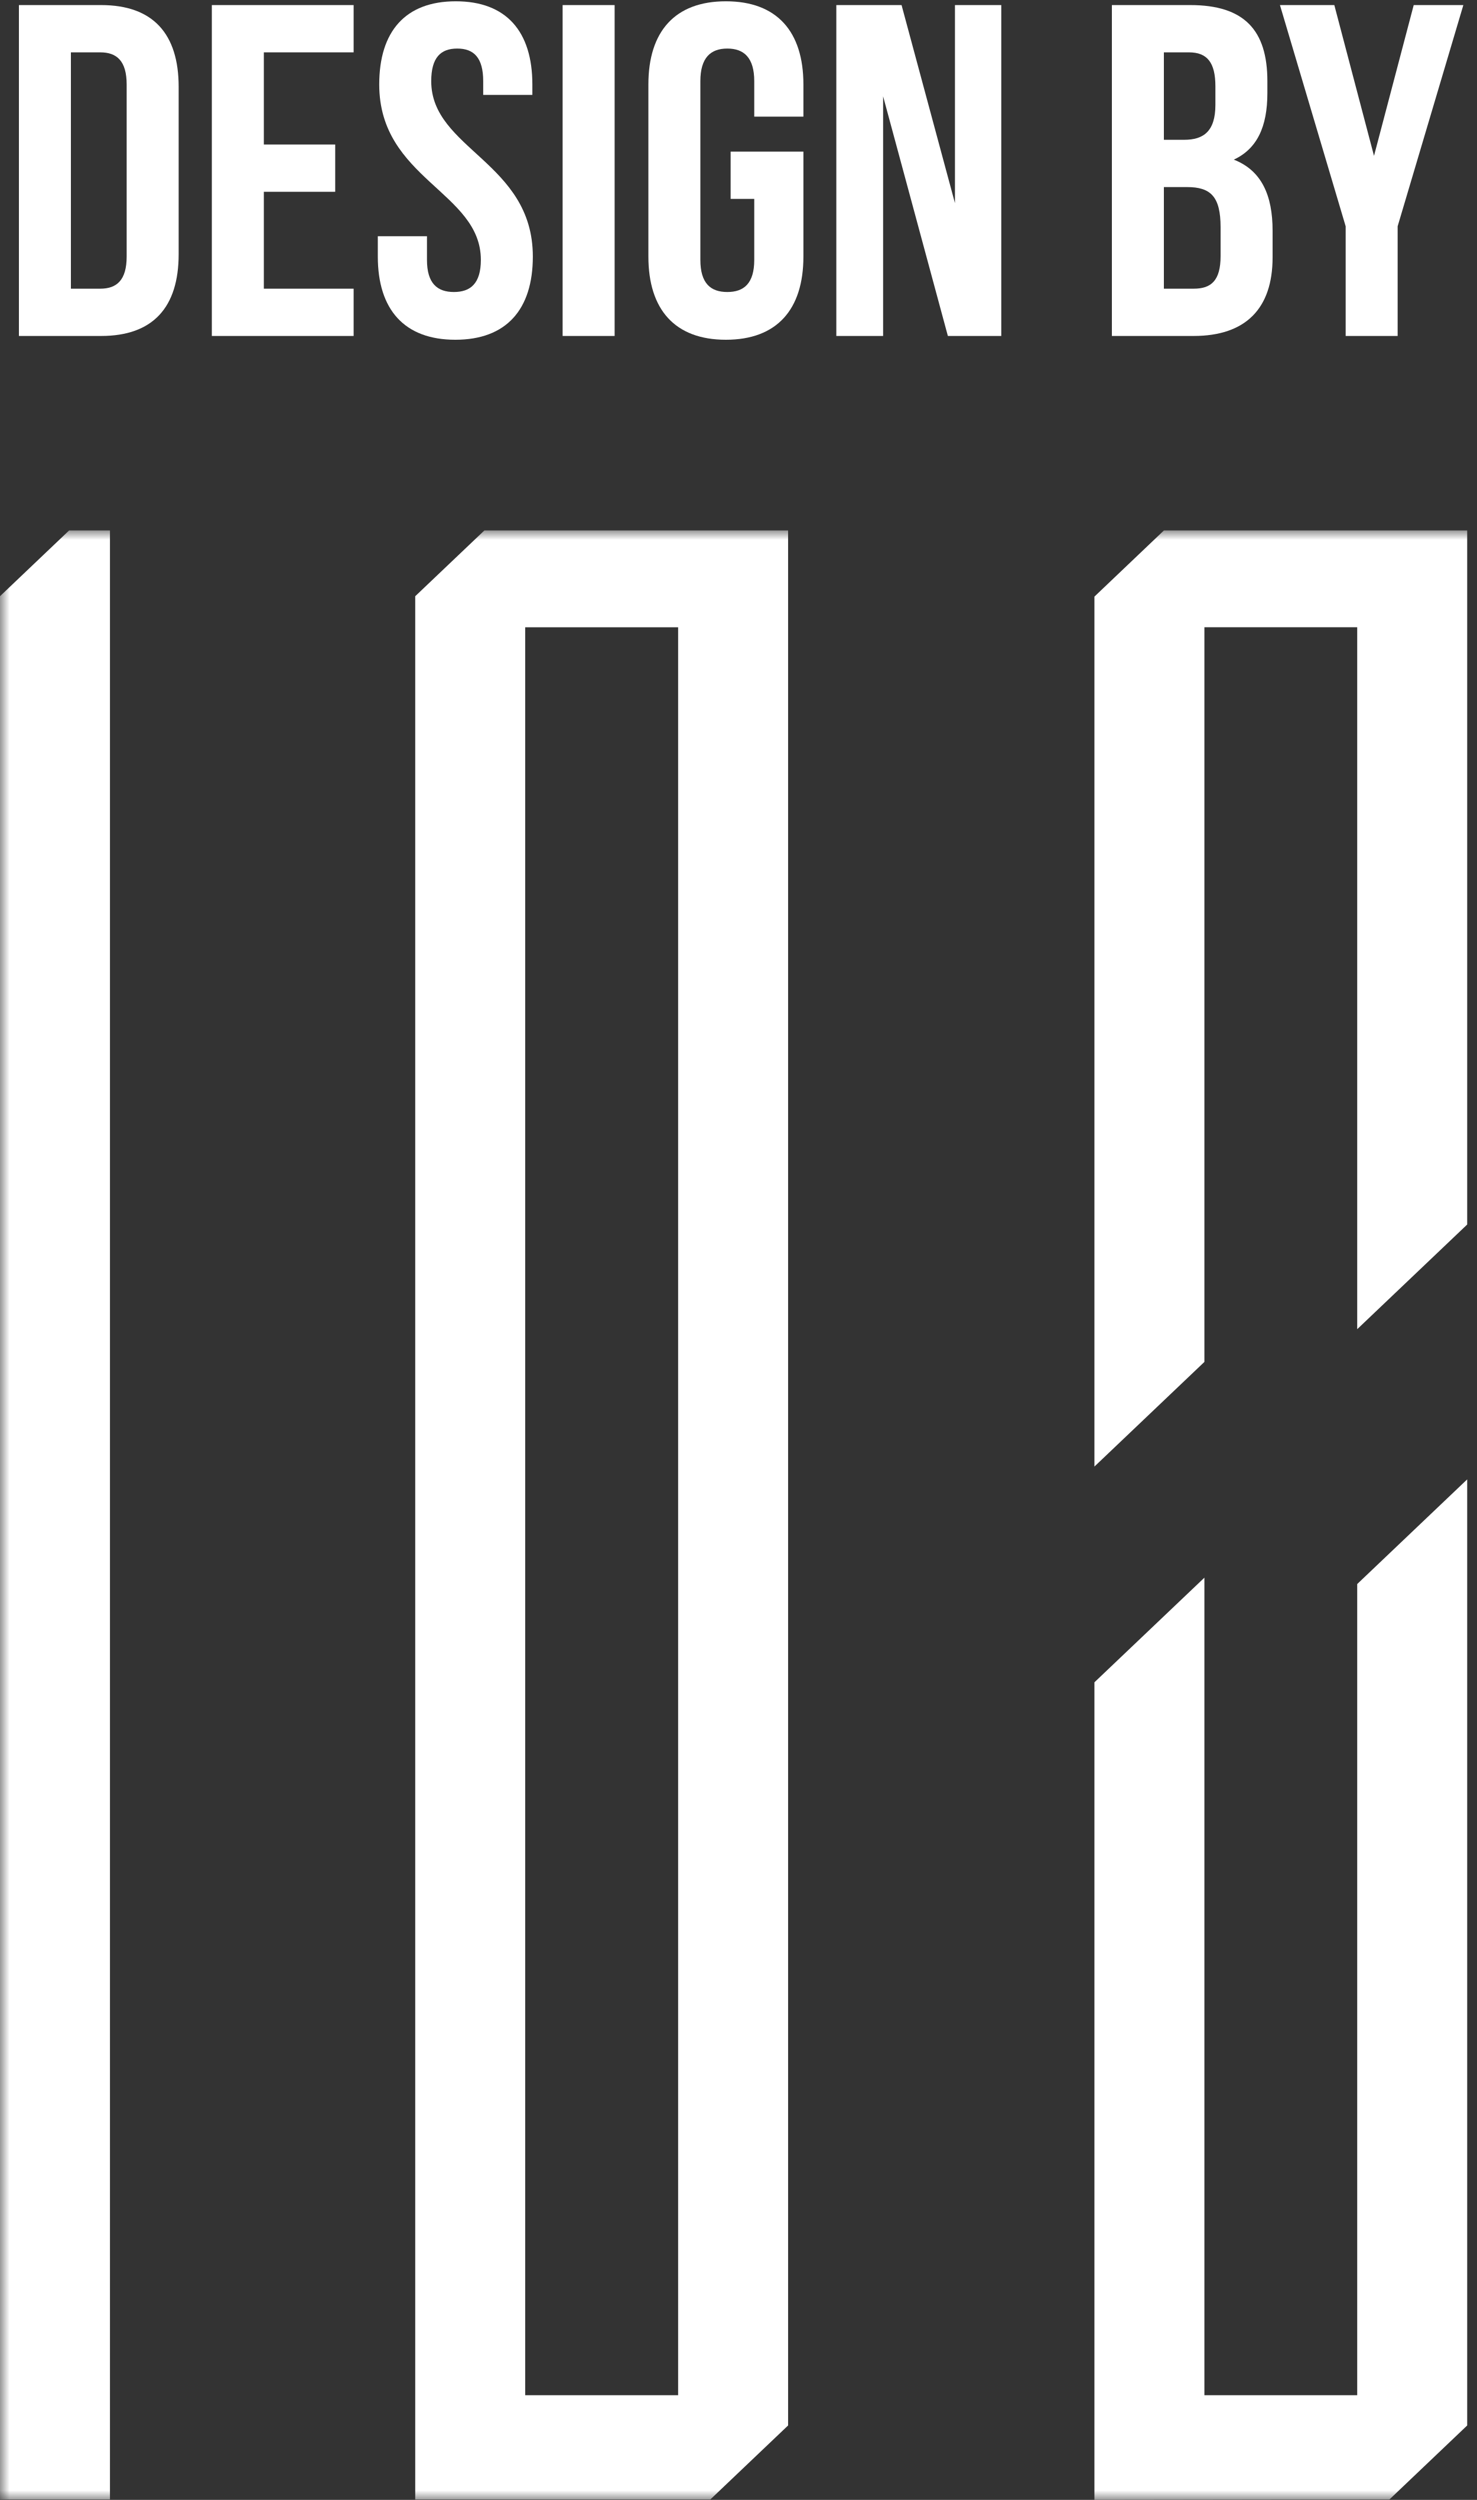 <?xml version="1.0" encoding="UTF-8"?> <svg xmlns="http://www.w3.org/2000/svg" width="78" height="132" viewBox="0 0 78 132" fill="none"><rect x="0" y="0" width="78" height="132" fill="#333333" stroke="none"/> <path d="M0.999 17.74H5.342C8.087 17.74 9.435 16.218 9.435 13.422V4.586C9.435 1.791 8.087 0.268 5.342 0.268H0.999V17.74ZM5.292 2.764C6.165 2.764 6.689 3.213 6.689 4.461V13.547C6.689 14.795 6.165 15.244 5.292 15.244H3.744V2.764H5.292Z" fill="white"></path> <path d="M13.933 2.764H18.675V0.268H11.187V17.74H18.675V15.244H13.933V10.127H17.702V7.631H13.933V2.764Z" fill="white"></path> <path d="M20.027 4.461C20.027 9.453 25.394 10.127 25.394 13.722C25.394 14.97 24.845 15.419 23.971 15.419C23.097 15.419 22.548 14.97 22.548 13.722V12.473H19.952V13.547C19.952 16.342 21.35 17.94 24.046 17.94C26.741 17.94 28.139 16.342 28.139 13.547C28.139 8.555 22.773 7.881 22.773 4.287C22.773 3.039 23.272 2.564 24.146 2.564C25.019 2.564 25.518 3.039 25.518 4.287V5.01H28.114V4.461C28.114 1.666 26.741 0.068 24.071 0.068C21.4 0.068 20.027 1.666 20.027 4.461Z" fill="white"></path> <path d="M29.712 17.74H32.458V0.268H29.712V17.74Z" fill="white"></path> <path d="M38.584 10.502H39.832V13.722C39.832 14.97 39.283 15.419 38.409 15.419C37.535 15.419 36.986 14.97 36.986 13.722V4.287C36.986 3.039 37.535 2.564 38.409 2.564C39.283 2.564 39.832 3.039 39.832 4.287V6.159H42.428V4.461C42.428 1.666 41.03 0.068 38.334 0.068C35.639 0.068 34.241 1.666 34.241 4.461V13.547C34.241 16.342 35.639 17.94 38.334 17.94C41.03 17.94 42.428 16.342 42.428 13.547V8.006H38.584V10.502Z" fill="white"></path> <path d="M50.057 17.74H52.877V0.268H50.431V10.726L47.611 0.268H44.166V17.74H46.637V5.085L50.057 17.74Z" fill="white"></path> <path d="M62.862 0.268H58.718V17.74H63.037C65.782 17.74 67.205 16.292 67.205 13.597V12.174C67.205 10.327 66.631 9.004 65.158 8.43C66.381 7.856 66.93 6.708 66.93 4.911V4.287C66.93 1.591 65.707 0.268 62.862 0.268ZM62.687 9.878C63.935 9.878 64.459 10.377 64.459 11.999V13.522C64.459 14.82 63.96 15.244 63.037 15.244H61.464V9.878H62.687ZM62.787 2.764C63.761 2.764 64.185 3.313 64.185 4.561V5.535C64.185 6.932 63.561 7.382 62.537 7.382H61.464V2.764H62.787Z" fill="white"></path> <path d="M71.064 17.74H73.809V11.949L77.279 0.268H74.658L72.561 8.23L70.465 0.268H67.594L71.064 11.949V17.74Z" fill="white"></path> <g clip-path="url(#clip0_363_474)"> <mask id="mask0_363_474" style="mask-type:luminance" maskUnits="userSpaceOnUse" x="0" y="28" width="78" height="104"> <path d="M78 28H0V132H78V28Z" fill="white"></path> </mask> <g mask="url(#mask0_363_474)"> <path fill-rule="evenodd" clip-rule="evenodd" d="M77.482 27.575L61.901 27.595L57.796 31.503V77.439L63.604 71.913V33.12H71.674V70.185L77.482 64.658V27.575ZM41.619 27.575L26.035 27.576L21.928 31.482V131.979H37.513L41.619 128.072V27.575ZM27.736 126.474H35.812V33.121H27.736V126.474ZM4.106 27.575L0 31.482V131.979H5.807V27.575H4.106ZM71.674 83.642V126.474H63.604V83.306L57.796 88.831V132L73.376 131.979L77.482 128.072V78.116L71.674 83.642Z" fill="white"></path> </g> </g> <defs> <clipPath id="clip0_363_474"> <rect width="78" height="104" fill="white" transform="translate(0 28)"></rect> </clipPath> </defs> </svg> 
